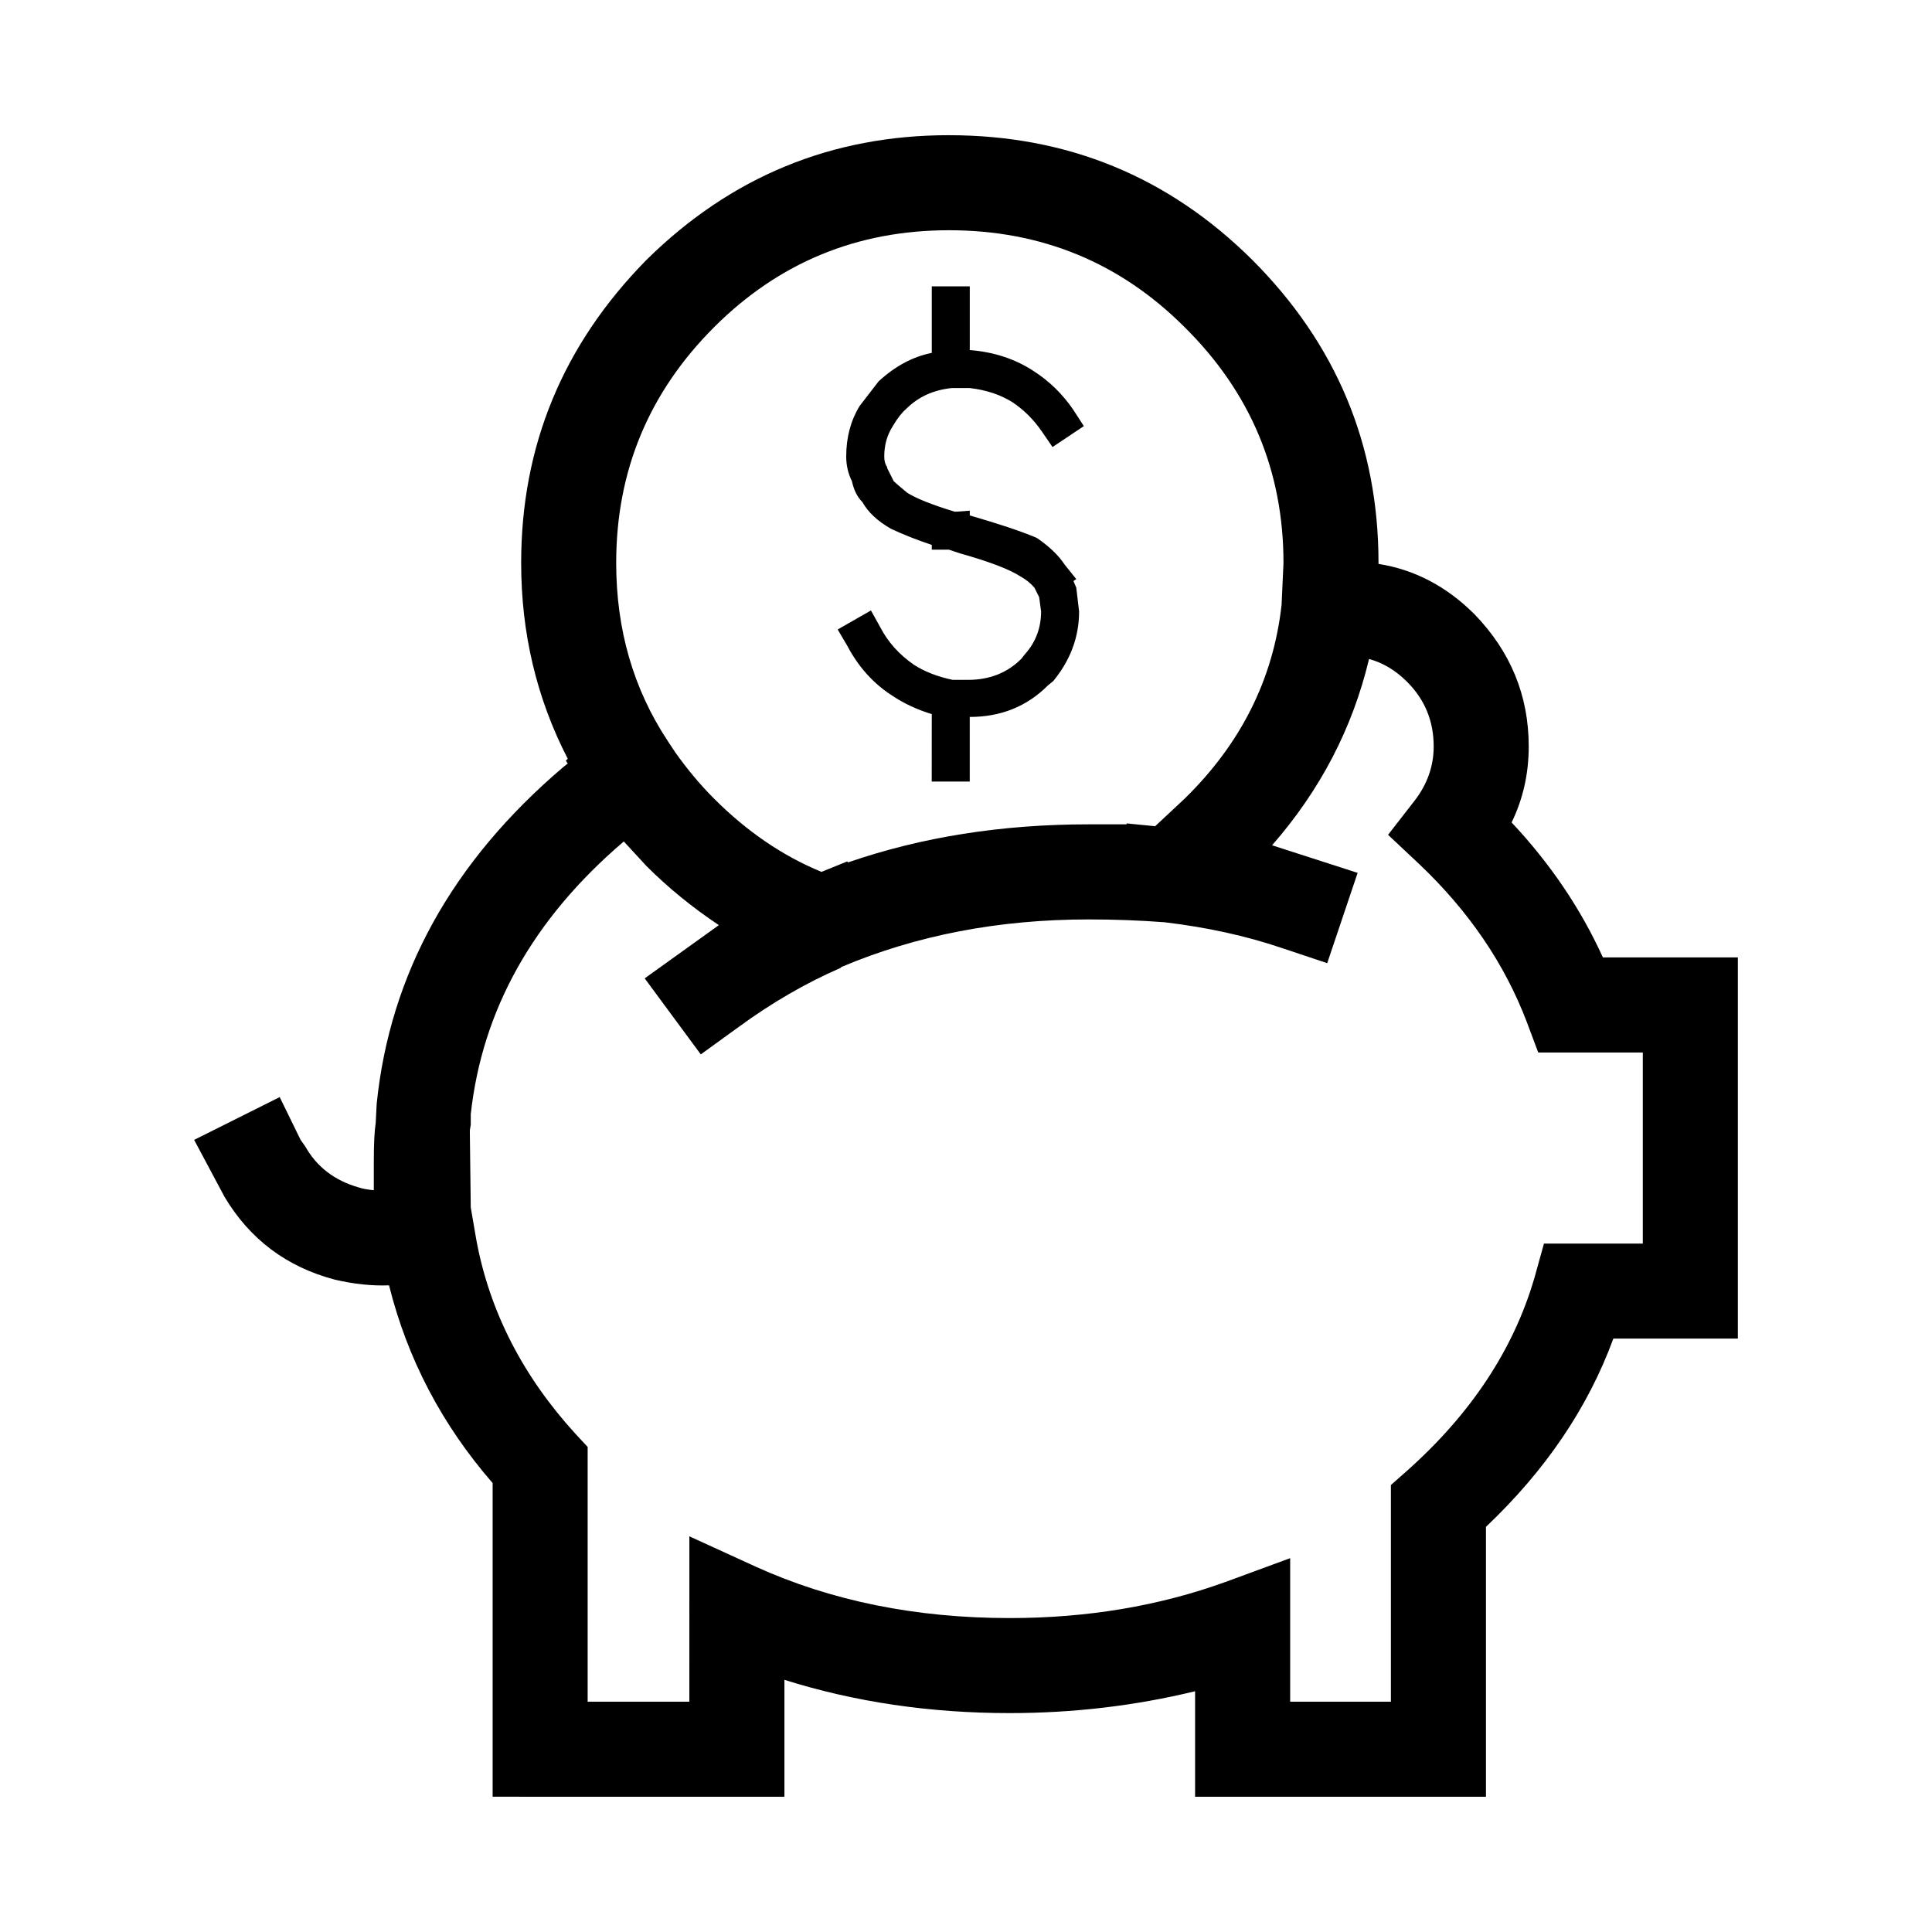 <?xml version="1.0" encoding="UTF-8"?>
<!-- The Best Svg Icon site in the world: iconSvg.co, Visit us! https://iconsvg.co -->
<svg fill="#000000" width="800px" height="800px" version="1.1" viewBox="144 144 512 512" xmlns="http://www.w3.org/2000/svg">
 <path d="m401 219.89v16.879c6.387 0.504 12.016 2.352 16.887 5.543 4.191 2.684 7.723 6.133 10.578 10.332l2.766 4.281-8.305 5.543-2.773-4.047c-2.188-3.188-4.781-5.785-7.812-7.805-3.188-2.016-6.969-3.273-11.336-3.777h-4.785c-4.871 0.504-8.906 2.352-12.09 5.543-1.168 1.004-2.352 2.519-3.523 4.535-1.516 2.352-2.273 5.039-2.273 8.062 0 1.168 0.258 2.098 0.754 2.777v0.246l1.762 3.531c0.344 0.332 1.516 1.34 3.531 3.023 2.352 1.508 6.543 3.188 12.594 5.039h0.504l3.523-0.258v1.258c7.559 2.188 13.352 4.109 17.387 5.793l0.504 0.258c3.188 2.176 5.629 4.523 7.301 7.043l3.031 3.777-0.754 0.516 0.754 1.762 0.746 6.297c0 6.711-2.262 12.844-6.801 18.391l-1.508 1.258c-5.551 5.543-12.43 8.305-20.668 8.305v17.129h-10.078l0.012-17.879c-3.859-1.18-7.301-2.777-10.324-4.793-5.039-3.188-9.074-7.637-12.09-13.352l-2.519-4.281 8.816-5.039 2.519 4.535c2.016 3.859 4.949 7.133 8.816 9.82 2.852 1.848 6.297 3.199 10.332 4.035l4.027 0.004c5.707 0 10.41-1.848 14.113-5.543l1-1.254c2.852-3.199 4.281-6.977 4.281-11.336l-0.504-3.777-1.258-2.519c-1.004-1.18-2.262-2.188-3.777-3.023-2.852-1.848-8.148-3.871-15.871-6.051l-3.023-1.004h-4.535v-1.258c-4.027-1.352-7.637-2.777-10.82-4.281-3.531-2.016-6.051-4.367-7.559-7.055-1.355-1.352-2.277-3.199-2.781-5.543-1.004-2.016-1.516-4.203-1.516-6.555 0-5.039 1.18-9.488 3.531-13.352l5.039-6.543c4.367-4.035 9.062-6.555 14.102-7.559v-17.633zm-5.535-40.059c31.406 0 58.195 11.004 80.363 33.004 22.328 22.34 33.492 49.121 33.492 80.352v0.258c9.574 1.508 18.055 5.965 25.449 13.352 9.574 9.898 14.359 21.578 14.359 35.008 0 7.227-1.508 13.934-4.535 20.152 10.242 10.914 18.312 22.836 24.188 35.77h35.77v101.02h-32.996c-6.723 18.305-17.977 34.934-33.762 49.879v71.535h-77.082v-27.965c-15.961 3.871-32.336 5.793-49.121 5.793-21.164 0-41.059-2.941-59.711-8.816v30.984l-77.328-0.004v-83.129c-13.43-15.445-22.582-32.914-27.453-52.395-4.535 0.168-9.32-0.332-14.359-1.508-12.762-3.367-22.504-10.664-29.227-21.926l-8.062-15.113 22.672-11.336 5.543 11.336 1.258 1.773c3.023 5.371 7.723 8.984 14.113 10.82 1.004 0.332 2.352 0.59 4.027 0.754v-7.789c0-4.535 0.168-7.898 0.504-10.078l0.258-5.039c3.523-34.43 19.984-64.156 49.379-89.18l1.258-1.004-0.516-0.754 0.516-0.504c-8.238-15.961-12.348-33.25-12.348-51.898 0-31.066 11.09-57.848 33.25-80.352 22.328-22.004 49.035-33.004 80.102-33.004zm-62.223 50.879c-17.301 17.301-25.945 38.117-25.945 62.473 0 17.633 4.535 33.336 13.609 47.105l2.004 3.031c3.199 4.523 6.641 8.641 10.332 12.34 8.727 8.727 18.223 15.195 28.465 19.398l6.801-2.766 0.258 0.246c19.473-6.723 40.719-10.078 63.723-10.078h10.078v-0.246l7.559 0.746 7.812-7.301c14.949-14.609 23.508-31.746 25.695-51.383l0.504-11.09c0-24.355-8.727-45.176-26.191-62.473-17.129-17.121-37.953-25.695-62.473-25.695-24.352 0.004-45.098 8.574-62.23 25.691zm190.7 111.1c0-6.723-2.352-12.43-7.055-17.129-3.023-3.023-6.379-5.039-10.078-6.039-4.359 18.305-12.93 34.762-25.695 49.367l22.672 7.309-8.059 23.93-12.09-4.035c-9.406-3.188-19.73-5.461-30.984-6.801-6.543-0.504-13.266-0.754-20.152-0.754-23.84 0-45.676 4.203-65.496 12.594l-0.254 0.258c-9.238 4.027-18.223 9.23-26.953 15.617l-10.078 7.301-14.867-20.152 19.656-14.102c-7.055-4.707-13.43-9.91-19.148-15.617l-6.043-6.559c-24.023 20.484-37.527 44.586-40.562 72.297v2.777l-0.246 1.5 0.246 20.41 1.516 8.816c3.523 18.801 12.262 35.855 26.191 51.137l3.273 3.523v67.512h26.953l0.004-43.824 17.633 8.062c19.984 9.062 42.41 13.598 67.27 13.598 20.484 0 39.551-3.188 57.184-9.574l17.129-6.297v38.043h26.695v-57.434l4.281-3.777c16.965-15.113 28.223-32.156 33.762-51.137l2.519-9.062 26.195-0.004v-50.641h-27.711l-3.023-8.062c-5.875-15.445-15.371-29.391-28.465-41.82l-8.312-7.805 7.055-9.074c3.363-4.363 5.039-9.148 5.039-14.352z" fill-rule="evenodd"/>
</svg>
